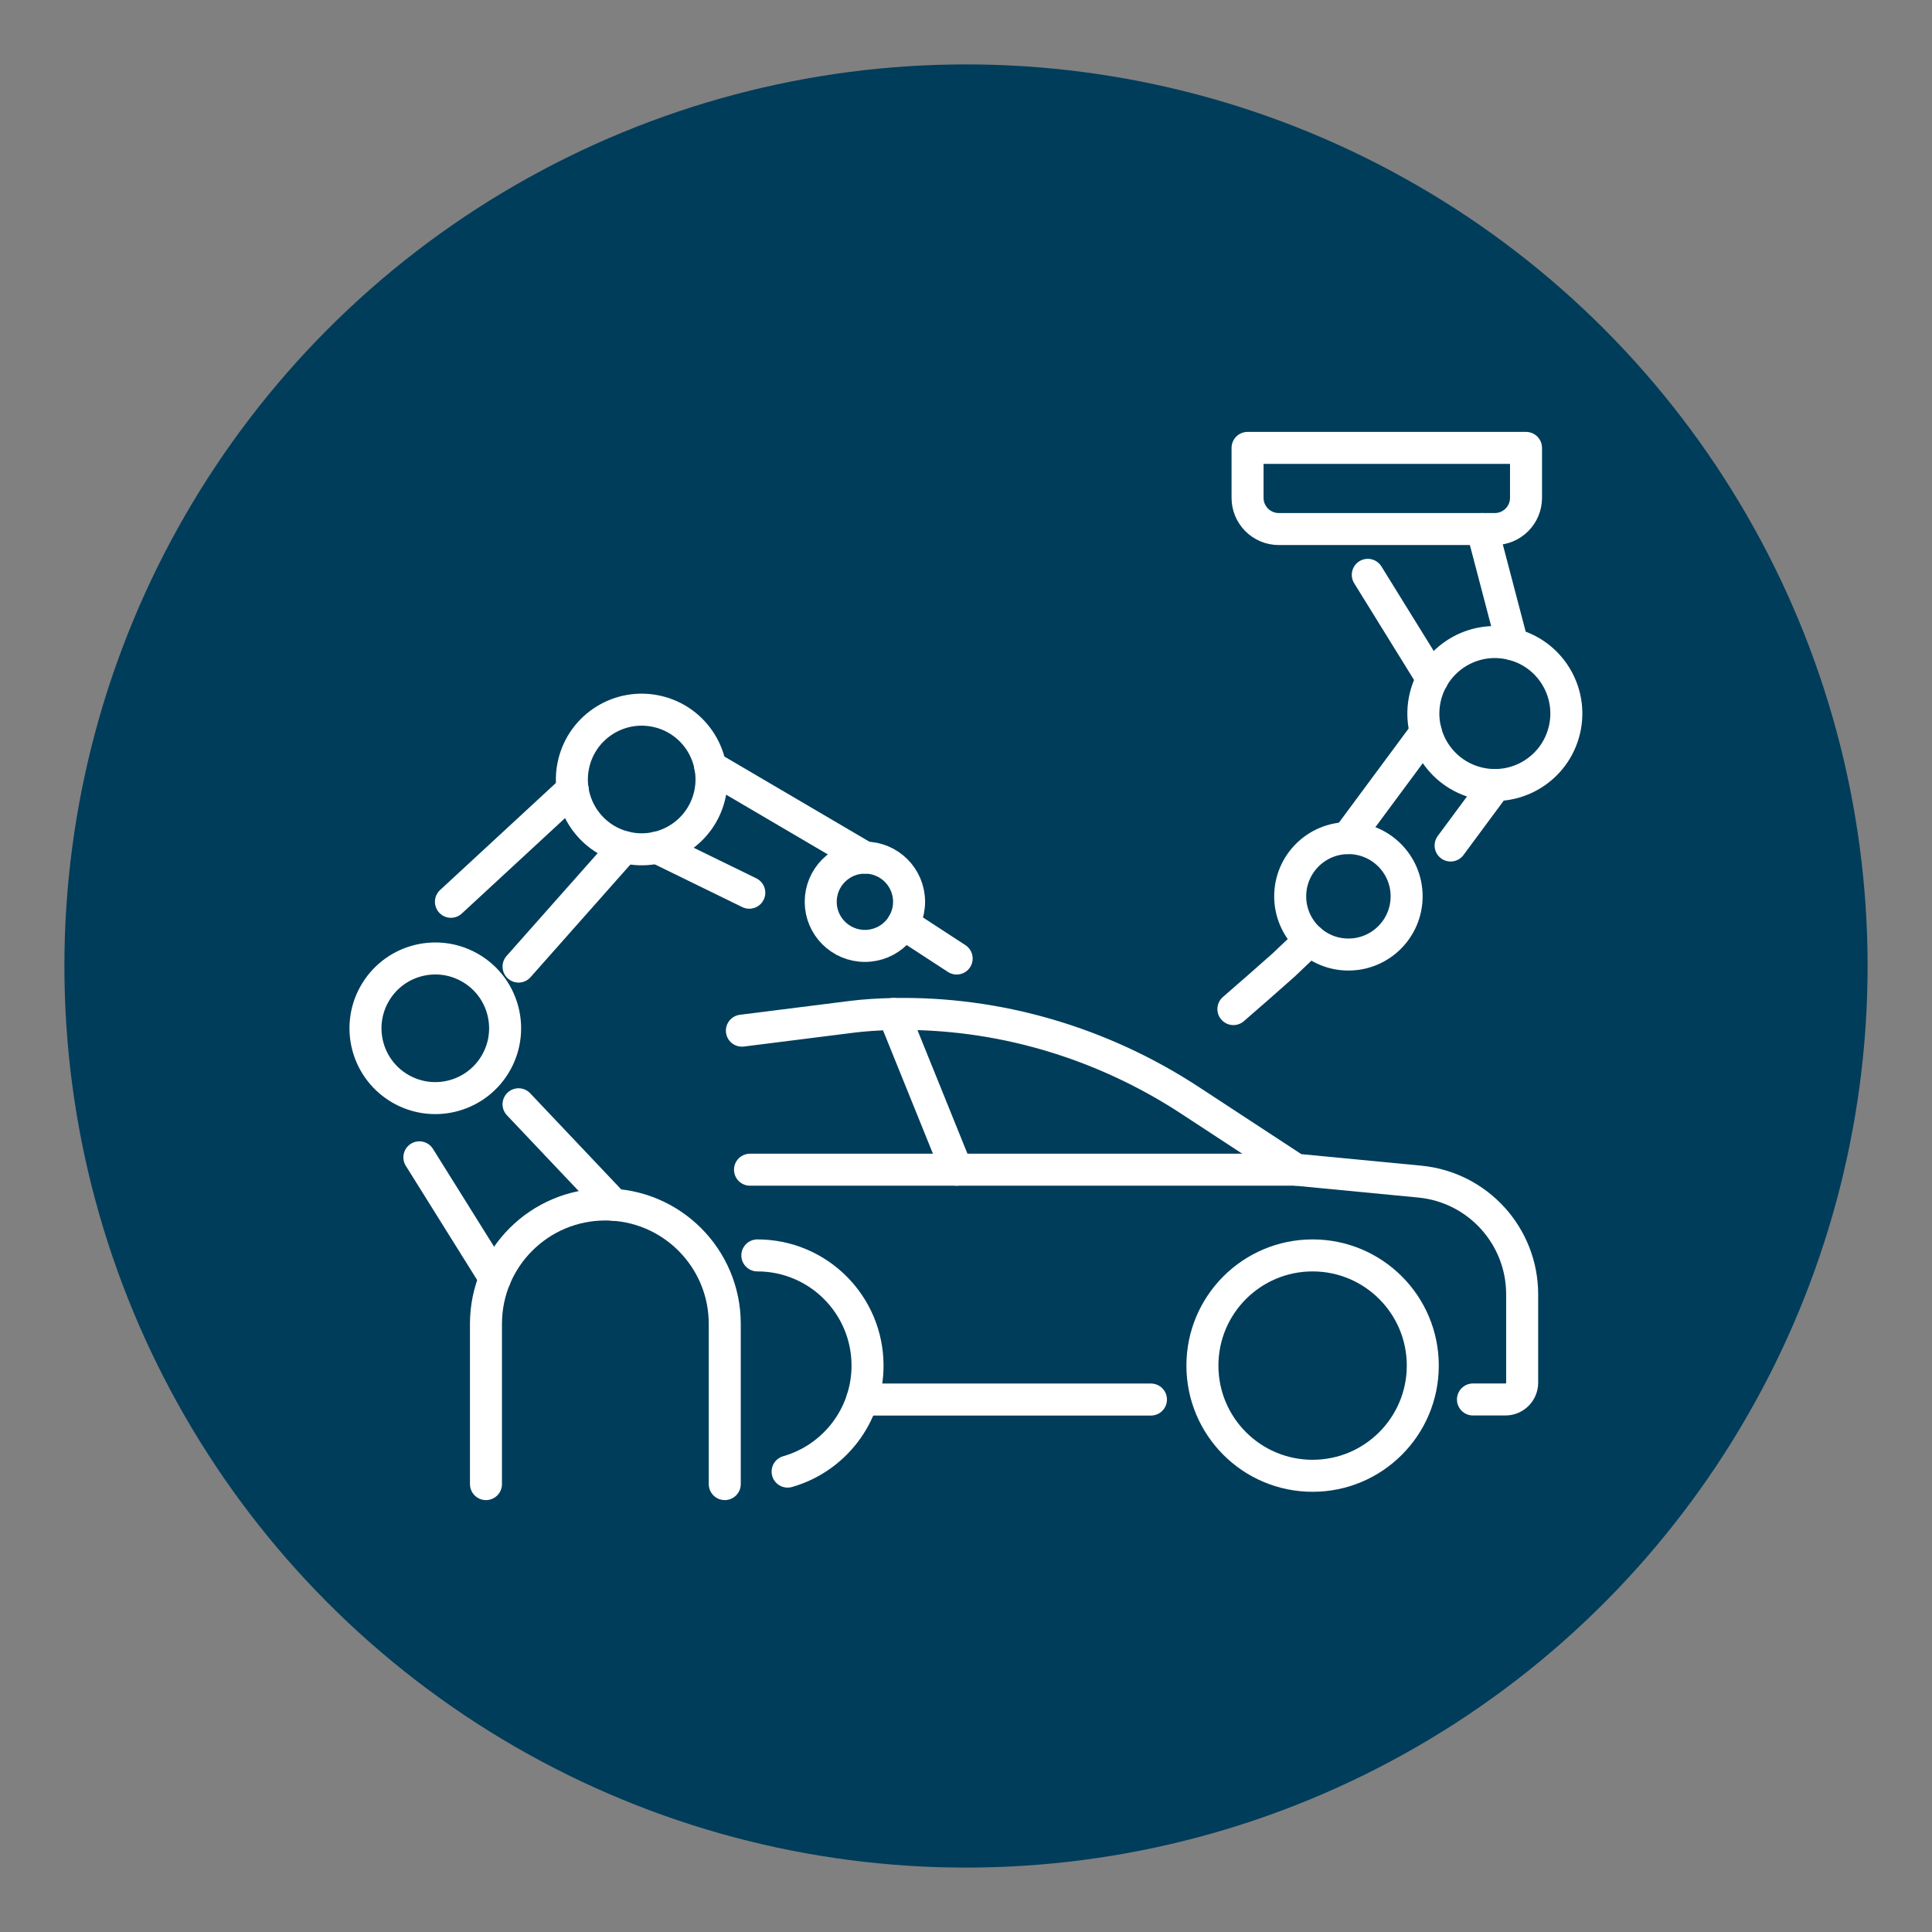 <svg xmlns="http://www.w3.org/2000/svg" id="icons-process-intelligence-01" viewBox="0 0 300 300"><rect x="0" y="0" width="300" height="300" fill="#808080" stroke="none"/><defs><style>      .cls-1 {        fill: #003d5b;      }      .cls-2 {        fill: none;        stroke: #fff;        stroke-linecap: round;        stroke-linejoin: round;        stroke-width: 4.97px;      }    </style></defs><circle class="cls-1" cx="150" cy="150" r="140"></circle><g><g><path class="cls-2" d="M115.2,160.04l17.15-2.16c1.84-.23,3.93-.37,6.18-.42,16.42-.36,32.54,4.42,46.28,13.42l16.41,10.75,19.25,1.85c9.01.87,15.89,8.45,15.89,17.5v13.73c0,1.43-1.16,2.6-2.6,2.6h-5.04"></path><line class="cls-2" x1="178.72" y1="217.32" x2="133.88" y2="217.32"></line><circle class="cls-2" cx="203.82" cy="212.05" r="17.11"></circle><path class="cls-2" d="M122.3,228.51c7.16-2.04,12.41-8.64,12.41-16.46,0-9.45-7.66-17.11-17.11-17.11"></path><line class="cls-2" x1="201.22" y1="181.63" x2="116.46" y2="181.63"></line><line class="cls-2" x1="138.77" y1="157.45" x2="148.55" y2="181.63"></line></g><path class="cls-2" d="M75.46,230.45v-24.88c0-10.24,8.3-18.54,18.54-18.54s18.54,8.3,18.54,18.54v24.88"></path><line class="cls-2" x1="95.3" y1="187.08" x2="80.52" y2="171.47"></line><line class="cls-2" x1="76.86" y1="198.5" x2="65.12" y2="179.71"></line><circle class="cls-2" cx="67.6" cy="159.66" r="10.84" transform="translate(-103.76 133.23) rotate(-58.28)"></circle><circle class="cls-2" cx="99.64" cy="121.04" r="10.84" transform="translate(-41.05 190.21) rotate(-76.72)"></circle><line class="cls-2" x1="96.96" y1="131.54" x2="80.52" y2="150.09"></line><line class="cls-2" x1="88.92" y1="122.56" x2="70.02" y2="140.03"></line><line class="cls-2" x1="134.3" y1="133.17" x2="110.29" y2="119.07"></line><line class="cls-2" x1="116.35" y1="138.62" x2="102" y2="131.61"></line><path class="cls-2" d="M134.3,133.17c3.79,0,6.86,3.07,6.86,6.86s-3.07,6.85-6.86,6.85-6.86-3.07-6.86-6.85,3.07-6.86,6.86-6.86Z"></path><line class="cls-2" x1="140.25" y1="143.43" x2="148.55" y2="148.84"></line><circle class="cls-2" cx="232.13" cy="110.8" r="11.1" transform="translate(70.96 311.27) rotate(-76.72)"></circle><line class="cls-2" x1="232.2" y1="121.9" x2="225.25" y2="131.29"></line><line class="cls-2" x1="221.41" y1="113.68" x2="209.22" y2="130.14"></line><polyline class="cls-2" points="234.85 100.04 234.85 100.03 230.16 82.15"></polyline><line class="cls-2" x1="212.39" y1="89.26" x2="222.41" y2="105.45"></line><path class="cls-2" d="M218.42,139.18c0,5-4.05,9.04-9.04,9.04s-9.04-4.05-9.04-9.04,4.05-9.04,9.04-9.04,9.04,4.05,9.04,9.04Z"></path><path class="cls-2" d="M203.41,145.96l-4.05,3.85c-.44.42-7.37,6.5-7.84,6.88"></path><path class="cls-2" d="M198.57,69.55h33.54c2.68,0,4.85,2.17,4.85,4.85v7.75h-43.24v-7.75c0-2.68,2.17-4.85,4.85-4.85Z" transform="translate(430.68 151.7) rotate(180)"></path></g></svg>